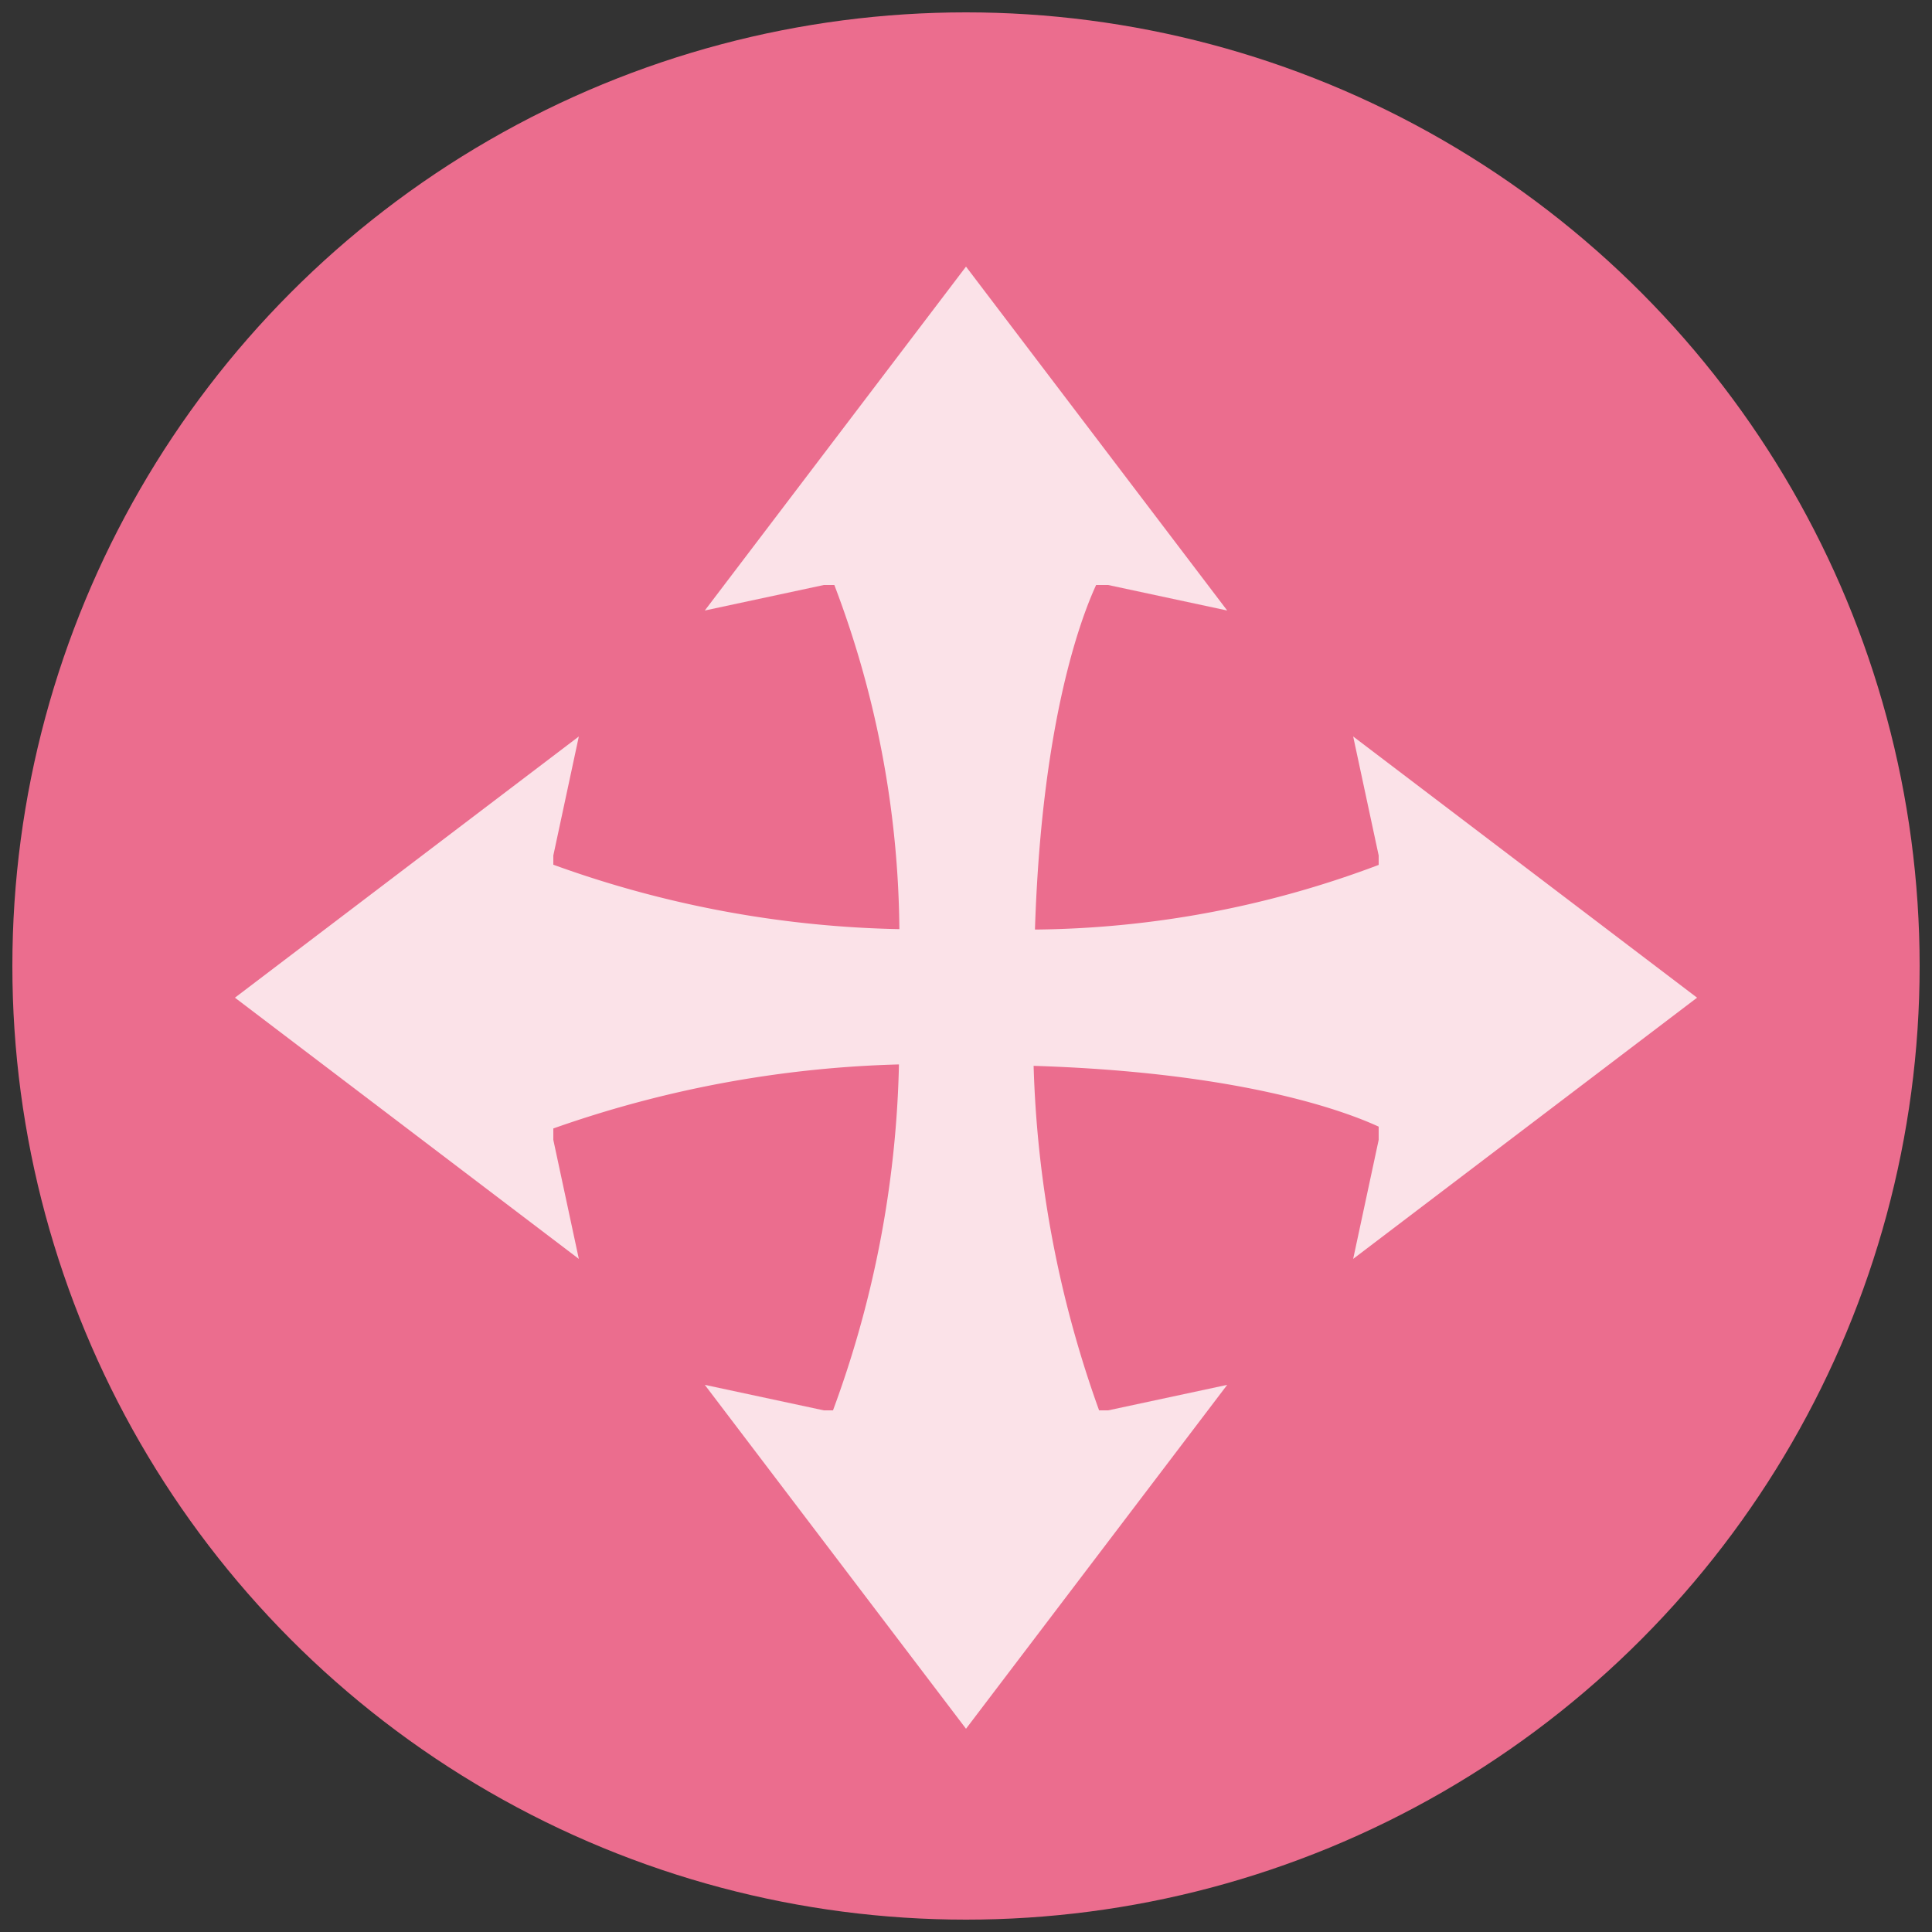 <svg id="レイヤー_1" data-name="レイヤー 1" xmlns="http://www.w3.org/2000/svg" viewBox="0 0 25 25"><rect x="0" y="0" width="25" height="25" fill="#333333" stroke="none"/><defs><style>.cls-1{fill:#eb6d8e;}.cls-2{opacity:0.8;}.cls-3{fill:#fff;}</style></defs><circle class="cls-1" cx="12.5" cy="12.5" r="12.34"/><g class="cls-2"><polyline class="cls-3" points="17.84 11.07 17.51 9.53 21.96 12.91 17.51 16.29 17.84 14.75"/><polyline class="cls-3" points="10.66 7.57 9.12 7.9 12.5 3.45 15.88 7.9 14.34 7.57"/><polyline class="cls-3" points="7.16 14.75 7.49 16.29 3.04 12.91 7.49 9.53 7.16 11.07"/><polyline class="cls-3" points="14.34 18.25 15.88 17.92 12.5 22.37 9.12 17.92 10.66 18.25"/><path class="cls-3" d="M10.73,18.38a13.73,13.73,0,0,0,.89-5.56,12.79,12.79,0,0,0-.89-5.42h3.54s-.89,1.46-.89,5.42a14.33,14.33,0,0,0,.89,5.56Z"/><path class="cls-3" d="M7,11.13a13.9,13.9,0,0,0,5.57.88A12.89,12.89,0,0,0,18,11.13v3.53s-1.45-.88-5.41-.88A14.56,14.56,0,0,0,7,14.66Z"/></g></svg>